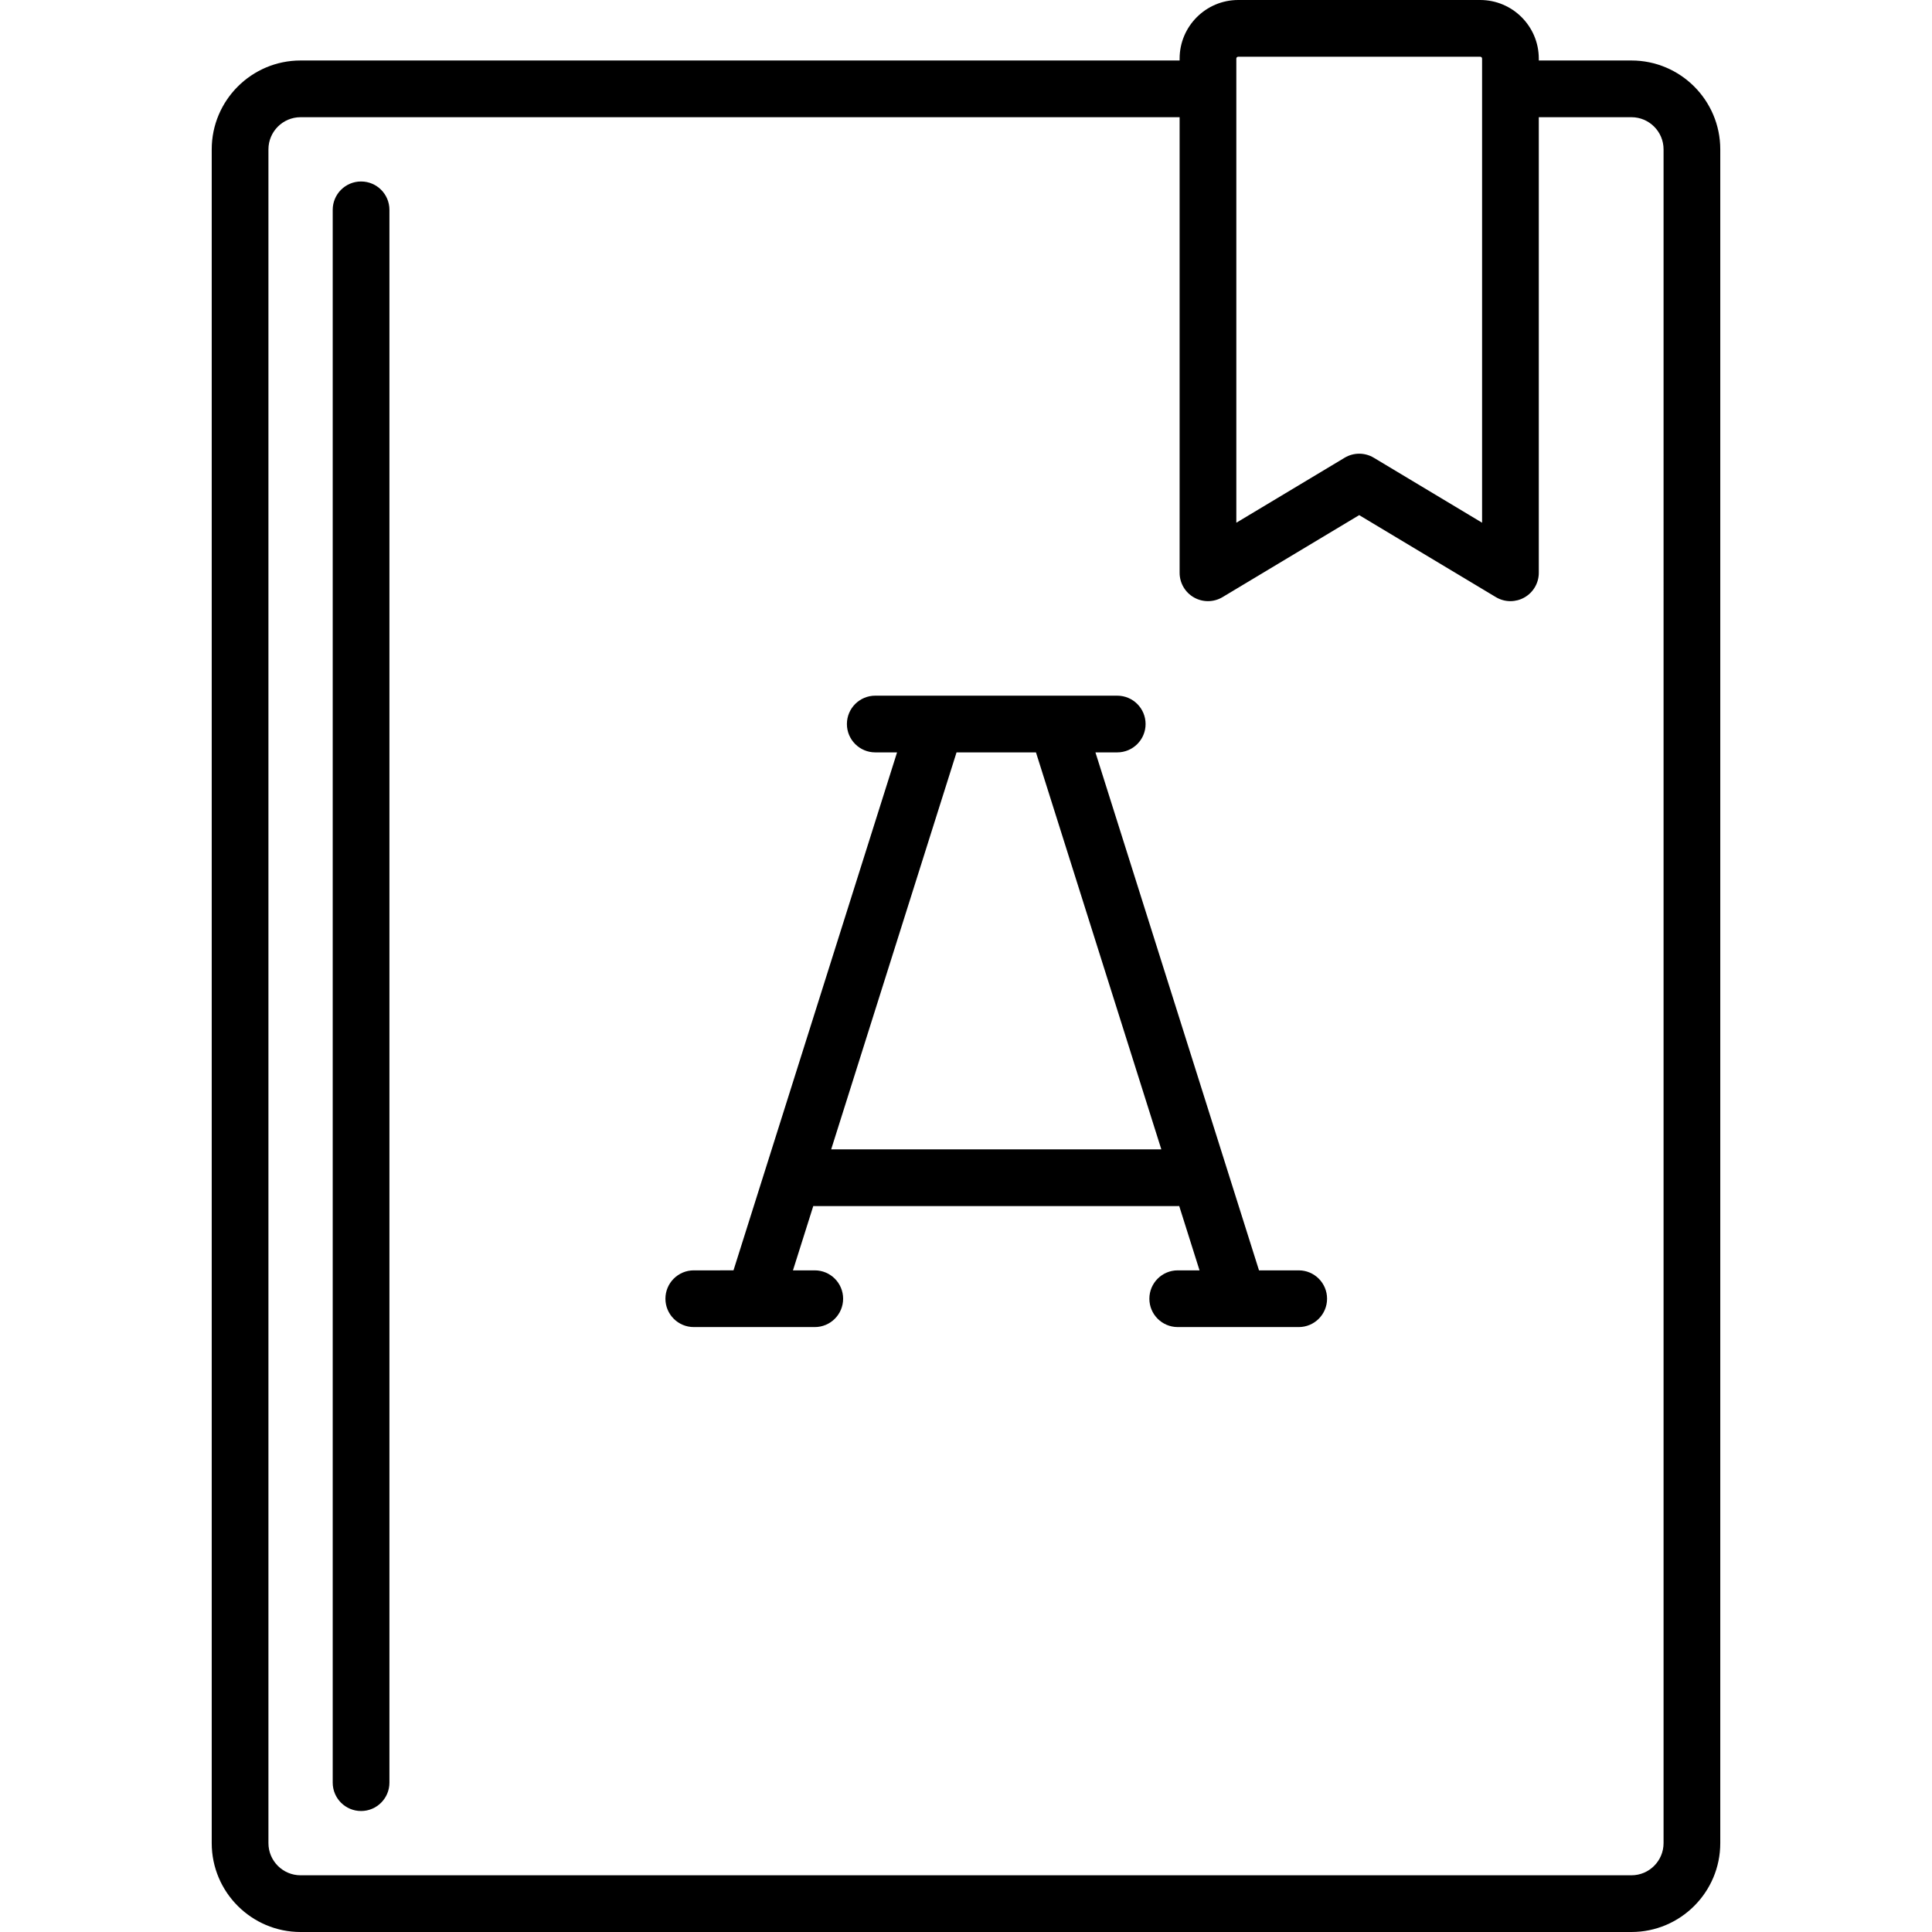 <svg xmlns="http://www.w3.org/2000/svg" xmlns:xlink="http://www.w3.org/1999/xlink" id="Capa_1" x="0px" y="0px" viewBox="0 0 511 511" style="enable-background:new 0 0 511 511;" xml:space="preserve">
<g>
	<path d="M431.5,16H407v-0.5C407,6.953,400.047,0,391.5,0h-64C318.953,0,312,6.953,312,15.5V16H79.5C66.542,16,56,26.542,56,39.5   v448c0,12.958,10.542,23.5,23.5,23.5h352c12.958,0,23.5-10.542,23.5-23.5v-448C455,26.542,444.458,16,431.5,16z M327.5,15h64   c0.276,0,0.5,0.225,0.5,0.5v7.952c0,0.016-0.002,0.032-0.002,0.048S392,23.532,392,23.548v114.706l-28.641-17.185   c-1.188-0.712-2.523-1.069-3.859-1.069s-2.671,0.356-3.859,1.069L327,138.254V23.539c0-0.013,0.002-0.025,0.002-0.039   S327,23.475,327,23.461V15.5C327,15.225,327.224,15,327.5,15z M440,487.5c0,4.687-3.813,8.5-8.5,8.5h-352   c-4.687,0-8.5-3.813-8.5-8.5v-448c0-4.687,3.813-8.5,8.5-8.5H312v120.5c0,2.702,1.454,5.195,3.805,6.526   c2.352,1.331,5.237,1.295,7.554-0.095l36.141-21.685l36.141,21.685c1.187,0.712,2.522,1.069,3.859,1.069   c1.273,0,2.548-0.324,3.695-0.974c2.351-1.331,3.805-3.824,3.805-6.526V31h24.5c4.687,0,8.5,3.813,8.5,8.5V487.5z"></path>
	<path d="M95.5,48c-4.142,0-7.5,3.358-7.5,7.5v416c0,4.142,3.358,7.5,7.5,7.5s7.5-3.358,7.5-7.5v-416C103,51.358,99.642,48,95.5,48z   "></path>
	<path d="M343.5,336h-10.503l-43.263-137h5.766c4.142,0,7.5-3.358,7.5-7.5s-3.358-7.5-7.5-7.5h-15.99c-0.025,0-0.05,0-0.074,0   h-31.865c-0.031,0-0.061,0-0.092,0H231.5c-4.142,0-7.5,3.358-7.5,7.5s3.358,7.5,7.5,7.5h5.767l-43.263,137H183.5   c-4.142,0-7.5,3.358-7.5,7.5s3.358,7.5,7.5,7.5h15.976c0.009,0,0.017,0.002,0.026,0.002c0.008,0,0.016-0.002,0.024-0.002H215.5   c4.142,0,7.5-3.358,7.5-7.5s-3.358-7.5-7.5-7.5h-5.767l5.375-17.02c0.131,0.006,0.26,0.02,0.392,0.02h96   c0.132,0,0.261-0.013,0.392-0.02l5.375,17.02H311.5c-4.142,0-7.5,3.358-7.5,7.5s3.358,7.5,7.5,7.5h15.974   c0.008,0,0.016,0.002,0.024,0.002c0.009,0,0.017-0.002,0.026-0.002H343.5c4.142,0,7.5-3.358,7.5-7.5S347.642,336,343.5,336z    M219.839,304l33.158-105h21.007l33.158,105H219.839z"></path>
</g>
<g>
</g>
<g>
</g>
<g>
</g>
<g>
</g>
<g>
</g>
<g>
</g>
<g>
</g>
<g>
</g>
<g>
</g>
<g>
</g>
<g>
</g>
<g>
</g>
<g>
</g>
<g>
</g>
<g>
</g>
</svg>